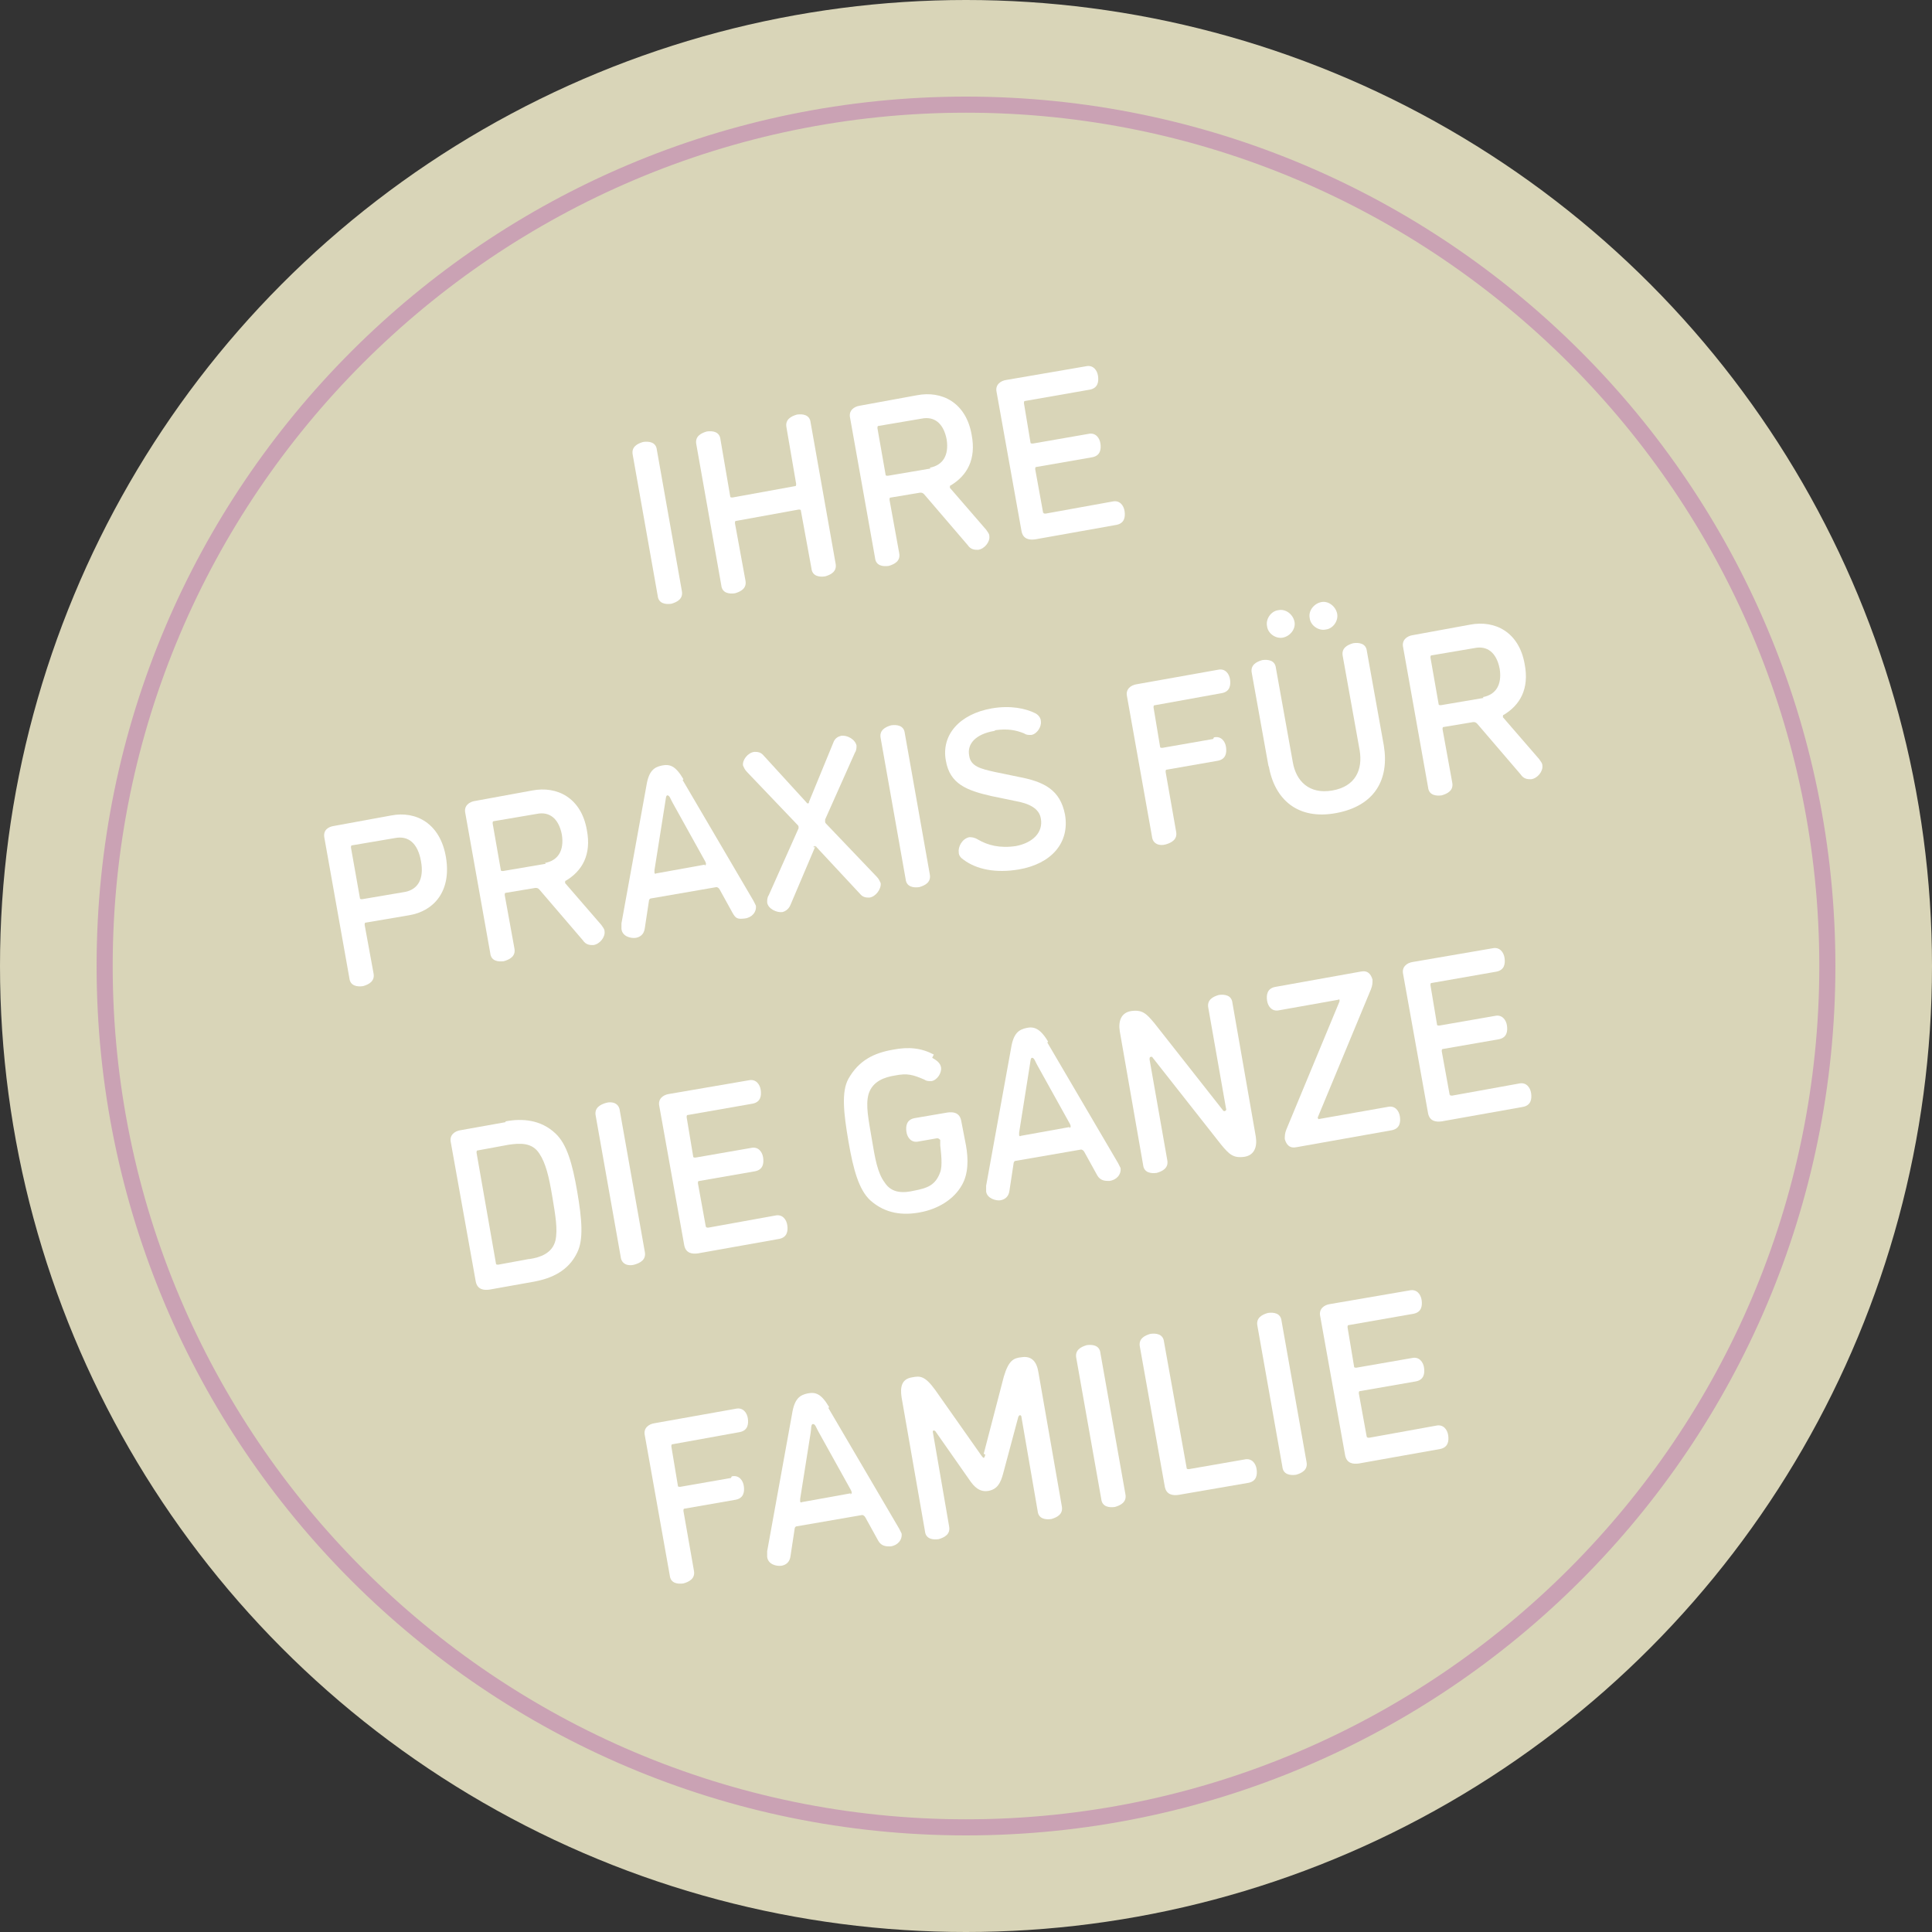<?xml version="1.0" encoding="UTF-8"?>
<svg xmlns="http://www.w3.org/2000/svg" id="Ebene_1" version="1.1" viewBox="0 0 240 240">
  <rect x="0" y="0" width="240" height="240" fill="#333333" stroke="none"/>
  <defs>
    <style>
      .st0 {
        fill: none;
      }

      .st1 {
        isolation: isolate;
      }

      .st2 {
        fill: #caa2b4;
      }

      .st3 {
        fill: #fff;
      }

      .st4 {
        fill: #d9d5b8;
      }
    </style>
  </defs>
  <g id="claim">
    <circle id="Ellipse_1" class="st4" cx="120" cy="120" r="120"></circle>
    <g id="Ellipse_2">
      <circle class="st0" cx="120" cy="120" r="108"></circle>
      <path class="st2" d="M120,228c-59.6,0-108-48.4-108-108S60.4,12,120,12s108,48.4,108,108-48.4,108-108,108ZM120,14C61.6,14,14,61.6,14,120s47.6,106,106,106,106-47.6,106-106S178.4,14,120,14Z"></path>
    </g>
    <g id="IHRE_PRAXIS_FÜR_DIE_GANZE_FAMILIE" class="st1">
      <g class="st1">
        <path class="st3" d="M78.6,56.5c-.2-1,.6-1.4,1.3-1.6.7-.1,1.6,0,1.7,1l3.1,17.5c.2,1-.6,1.4-1.3,1.6-.7.1-1.6,0-1.7-1l-3.1-17.5Z"></path>
        <path class="st3" d="M92.6,72.1c.2,1-.6,1.4-1.3,1.6-.7.1-1.6,0-1.7-1l-3.1-17.5c-.2-1,.6-1.4,1.3-1.6.7-.1,1.6,0,1.7,1l1.2,7c0,.2.1.2.3.2l7.7-1.4c.2,0,.2-.1.2-.3l-1.2-7c-.2-1,.6-1.4,1.3-1.6.7-.1,1.6,0,1.7,1l3.1,17.5c.2,1-.6,1.4-1.3,1.6-.7.1-1.6,0-1.7-1l-1.3-7.1c0-.2-.1-.2-.3-.2l-7.7,1.4c-.2,0-.2.1-.2.3l1.3,7.1Z"></path>
        <path class="st3" d="M114.8,61.4c-.2-.2-.3-.2-.5-.2l-3.6.6c-.2,0-.2.1-.2.3l1.2,6.6c.2,1-.6,1.4-1.3,1.6-.7.1-1.6,0-1.7-1l-3.1-17.4c-.2-.9.5-1.4,1.2-1.5l7.1-1.3c3.1-.6,6.1.9,6.8,4.9.6,3.1-.6,5.1-2.6,6.3-.1,0-.1.1-.1.2,0,0,0,.1,0,.1l4.5,5.2c.2.3.4.5.4.8.1.7-.6,1.6-1.4,1.7-.4,0-.9,0-1.3-.6l-5.4-6.3ZM115.5,58.1c1.6-.3,2.4-1.5,2.1-3.5-.4-2.1-1.6-2.9-3.1-2.6l-5.3.9c-.2,0-.2.1-.2.3l1,5.7c0,.2.1.2.3.2l5.3-.9Z"></path>
        <path class="st3" d="M129.6,63.6c0,.2.1.2.3.2l8.3-1.5c.9-.2,1.4.5,1.5,1.2.1.7,0,1.5-1,1.7l-10.1,1.8c-.7.1-1.5,0-1.7-1l-3.1-17.3c-.2-.9.5-1.4,1.2-1.5l9.9-1.7c.9-.2,1.4.5,1.5,1.2.1.7,0,1.5-1,1.7l-8,1.4c-.2,0-.2.1-.2.3l.8,4.8c0,.2.1.2.3.2l6.9-1.2c.9-.2,1.4.5,1.5,1.2.1.7,0,1.5-1,1.7l-6.9,1.2c-.2,0-.2.1-.2.3l1,5.5Z"></path>
      </g>
      <g class="st1">
        <path class="st3" d="M45.5,114.6c-.2,0-.2.1-.2.3l1.1,6c.2,1-.6,1.4-1.3,1.6-.7.1-1.6,0-1.7-1l-3.1-17.4c-.2-1,.5-1.4,1.2-1.5l7.1-1.3c3.1-.6,6.1,1,6.8,5.2.7,4.2-1.5,6.7-4.6,7.2l-5.3.9ZM50.3,110.8c1.6-.3,2.4-1.6,2-3.8-.4-2.3-1.6-3.2-3.2-2.9l-5.3.9c-.2,0-.2.1-.2.3l1.1,6.2c0,.2.1.2.3.2l5.3-.9Z"></path>
        <path class="st3" d="M67,110.5c-.2-.2-.3-.2-.5-.2l-3.6.6c-.2,0-.2.1-.2.3l1.2,6.6c.2,1-.6,1.4-1.3,1.6-.7.1-1.6,0-1.7-1l-3.1-17.4c-.2-.9.5-1.4,1.2-1.5l7.1-1.3c3.1-.6,6.1.9,6.8,4.9.6,3.1-.6,5.1-2.6,6.3-.1,0-.1.1-.1.2,0,0,0,.1,0,.1l4.5,5.2c.2.3.4.5.4.8.1.7-.6,1.6-1.4,1.7-.4,0-.9,0-1.3-.6l-5.4-6.3ZM67.7,107.2c1.6-.3,2.4-1.5,2.1-3.5-.4-2.1-1.6-2.9-3.1-2.6l-5.3.9c-.2,0-.2.1-.2.3l1,5.7c0,.2.1.2.3.2l5.3-.9Z"></path>
        <path class="st3" d="M84.8,96.9l8.8,15c.1.2.2.4.3.6.1.8-.5,1.5-1.4,1.6s-1.1,0-1.5-.7l-1.6-2.9c-.1-.2-.3-.3-.4-.3l-8.1,1.4c-.2,0-.3.2-.3.4l-.5,3.3c-.1.8-.6,1.1-1.1,1.2-.7.1-1.7-.2-1.8-1.1,0-.2,0-.4,0-.7l3.1-17.1c.3-1.9,1-2.3,1.9-2.5,1-.2,1.7,0,2.7,1.7ZM87.5,107.5c.1,0,.2,0,.2-.2,0,0,0-.1-.1-.3l-4-7.2c-.3-.5-.4-1-.7-1-.2,0-.2.6-.3,1.1l-1.3,8.2c0,.2,0,.2,0,.3,0,.1.1.2.2.1l6.1-1.1Z"></path>
        <path class="st3" d="M101.3,105.1l-3.1,7.3c-.2.5-.6.8-1,.9-.7.1-1.8-.4-1.9-1.2,0-.3,0-.6.2-.9l3.7-8.3s0-.1,0-.2c0-.1-.1-.2-.1-.2l-6.3-6.6c-.3-.3-.4-.6-.5-.8-.1-.7.6-1.6,1.4-1.7.4,0,.8,0,1.2.5l5.3,5.8s0,.1.2.1c.1,0,.1-.2.1-.2l3-7.3c.2-.6.6-.8,1-.9.7-.1,1.7.4,1.9,1.2,0,.3,0,.6-.2.9l-3.7,8.3s0,.2,0,.3c0,.1.1.2.1.2l6.3,6.6c.3.3.4.6.5.8.1.7-.6,1.7-1.4,1.8-.4,0-.8,0-1.2-.5l-5.4-5.8s0-.1-.2-.1-.1.2-.1.2Z"></path>
        <path class="st3" d="M109.4,91.7c-.2-1,.6-1.4,1.3-1.6.7-.1,1.6,0,1.7,1l3.1,17.5c.2,1-.6,1.4-1.3,1.6-.7.1-1.6,0-1.7-1l-3.1-17.5Z"></path>
        <path class="st3" d="M123.5,90.8c-2.3.4-3.4,1.6-3.1,3.1.2,1.3,1.4,1.6,3.2,2l2.9.6c3.2.6,5.2,1.6,5.8,4.7.6,3.5-1.7,6.1-5.7,6.8-2.9.5-5.3,0-6.9-1.2-.3-.2-.6-.5-.6-.9-.1-.7.4-1.7,1.3-1.9.3,0,.6,0,1.1.3,1.2.7,2.7,1.1,4.7.8,2.1-.4,3.4-1.7,3.1-3.4-.2-1.3-1.5-1.9-3.2-2.2l-2.9-.6c-3.1-.7-5.2-1.5-5.7-4.4-.6-3.2,1.7-5.8,5.7-6.5,2.3-.4,4.2,0,5.4.6.4.2.7.6.7,1,.1.7-.5,1.6-1.2,1.7-.4,0-.6,0-.9-.2-1-.4-2-.6-3.5-.4Z"></path>
        <path class="st3" d="M150.8,91.6c.9-.2,1.4.5,1.5,1.2.1.7,0,1.5-1,1.7l-6.3,1.1c-.2,0-.2.1-.2.3l1.3,7.4c.2,1-.6,1.4-1.3,1.6s-1.6,0-1.7-1l-3.1-17.4c-.2-.9.5-1.4,1.2-1.5l10.1-1.8c.9-.2,1.4.5,1.5,1.2.1.7,0,1.5-1,1.7l-8.3,1.5c-.2,0-.2.1-.2.3l.8,4.8c0,.2.1.2.3.2l6.3-1.1Z"></path>
        <path class="st3" d="M157.6,95.3l-2.1-11.7c-.2-1,.6-1.4,1.3-1.6.7-.1,1.6,0,1.7,1l2.1,11.7c.4,2.3,2,4,4.9,3.5,2.9-.5,3.8-2.6,3.4-5l-2.1-11.7c-.2-1,.6-1.4,1.3-1.6.7-.1,1.6,0,1.7,1l2.1,11.7c.7,4.2-1.1,7.5-5.9,8.4s-7.7-1.7-8.4-5.9ZM158.8,75.8c.9-.2,1.8.5,2,1.4.2.9-.5,1.8-1.4,2-.9.2-1.9-.5-2-1.4-.2-.9.5-1.9,1.4-2ZM164.1,74.8c.9-.2,1.8.5,2,1.4.2.9-.5,1.9-1.4,2-.9.2-1.9-.5-2-1.4-.2-.9.5-1.8,1.4-2Z"></path>
        <path class="st3" d="M183.5,89.9c-.2-.2-.3-.2-.5-.2l-3.6.6c-.2,0-.2.1-.2.3l1.2,6.6c.2,1-.6,1.4-1.3,1.6-.7.1-1.6,0-1.7-1l-3.1-17.4c-.2-.9.5-1.4,1.2-1.5l7.1-1.3c3.1-.6,6.1.9,6.8,4.9.6,3.1-.6,5.1-2.6,6.3-.1,0-.1.1-.1.2,0,0,0,.1,0,.1l4.5,5.2c.2.3.4.5.4.8.1.7-.6,1.6-1.4,1.7-.4,0-.9,0-1.3-.6l-5.4-6.3ZM184.2,86.6c1.6-.3,2.4-1.5,2.1-3.5-.4-2.1-1.6-2.9-3.1-2.6l-5.3.9c-.2,0-.2.1-.2.3l1,5.7c0,.2.1.2.3.2l5.3-.9Z"></path>
      </g>
      <g class="st1">
        <path class="st3" d="M62.8,139.3c2.1-.4,4.4-.2,6.2,1.5,1.4,1.3,2.1,3.7,2.7,7.2.6,3.5.8,6,0,7.6-1.1,2.3-3.2,3.2-5.3,3.6l-5.6,1c-.7.1-1.5,0-1.7-1l-3.1-17.3c-.2-.9.5-1.4,1.2-1.5l5.6-1ZM65.8,156.4c1.3-.2,2.8-.7,3.2-2.3.3-1.4,0-3.1-.4-5.5-.4-2.4-.8-4.1-1.6-5.3-.9-1.4-2.4-1.3-3.8-1.1l-3.8.7c-.2,0-.2.1-.2.3l2.4,13.7c0,.2.1.2.3.2l3.8-.7Z"></path>
        <path class="st3" d="M74,138.6c-.2-1,.6-1.4,1.3-1.6s1.6,0,1.7,1l3.1,17.5c.2,1-.6,1.4-1.3,1.6s-1.6,0-1.7-1l-3.1-17.5Z"></path>
        <path class="st3" d="M87.7,152.3c0,.2.1.2.3.2l8.3-1.5c.9-.2,1.4.5,1.5,1.2.1.7,0,1.5-1,1.7l-10.1,1.8c-.7.1-1.5,0-1.7-1l-3.1-17.3c-.2-.9.5-1.4,1.2-1.5l9.9-1.7c.9-.2,1.4.5,1.5,1.2.1.7,0,1.5-1,1.7l-8,1.4c-.2,0-.2.1-.2.3l.8,4.8c0,.2.1.2.3.2l6.9-1.2c.9-.2,1.4.5,1.5,1.2.1.7,0,1.5-1,1.7l-6.9,1.2c-.2,0-.2.1-.2.3l1,5.5Z"></path>
        <path class="st3" d="M115.8,131.4c.5.3,1,.6,1.1,1.2.1.7-.5,1.6-1.2,1.7-.4,0-.6,0-.9-.2-1.4-.6-2.1-.8-3.6-.5-1.3.2-2.8.7-3.3,2.3-.4,1.4,0,3.2.4,5.6.4,2.4.7,4.2,1.6,5.4.9,1.4,2.4,1.3,3.7,1,1.5-.3,2.6-.6,3.2-2.3.3-.8.1-2.4,0-3.3v-.7c-.2-.2-.3-.2-.4-.2l-2.3.4c-.9.2-1.4-.5-1.5-1.2-.1-.7,0-1.5,1-1.7l4.1-.7c.7-.1,1.5,0,1.7,1l.6,3.1c.3,1.7.3,3.5-.5,4.9-1,1.8-3,3-5.2,3.4-2.1.4-4.3.2-6.2-1.5-1.4-1.3-2.1-3.8-2.7-7.3s-.9-6.2,0-7.8c1.3-2.3,3.2-3.2,5.5-3.6,2-.4,3.6-.2,5.1.6Z"></path>
        <path class="st3" d="M130.1,129.5l8.8,15c.1.2.2.4.3.6.1.8-.5,1.5-1.4,1.6-.5,0-1.1,0-1.5-.7l-1.6-2.9c-.1-.2-.3-.3-.4-.3l-8.1,1.4c-.2,0-.3.2-.3.4l-.5,3.3c-.1.8-.6,1.1-1.1,1.2s-1.7-.2-1.8-1.1c0-.2,0-.4,0-.7l3.1-17.1c.3-1.9,1-2.3,1.9-2.5s1.7,0,2.7,1.7ZM132.8,140.1c.1,0,.2,0,.2-.2,0,0,0-.1-.1-.3l-4-7.2c-.3-.5-.4-1-.7-1-.2,0-.2.6-.3,1.1l-1.3,8.2c0,.2,0,.2,0,.3,0,.1.1.2.2.1l6.1-1.1Z"></path>
        <path class="st3" d="M143.2,131.4c-.1-.2-.2-.1-.3-.1-.1,0-.1.3-.1.3l2.2,12.5c.2,1-.6,1.4-1.3,1.6-.7.1-1.6,0-1.7-1l-2.9-16.6c-.2-1.3.2-2.3,1.4-2.5,1.4-.2,1.9.3,2.9,1.5l8.5,10.8c0,0,.1.2.3.1s.1-.3.1-.3l-2.2-12.5c-.2-1,.6-1.4,1.3-1.6.7-.1,1.6,0,1.7,1l2.9,16.6c.2,1.3-.2,2.3-1.4,2.5-1.4.2-1.9-.3-2.9-1.5l-8.5-10.8Z"></path>
        <path class="st3" d="M161.1,142.5c-.9.2-1.3-.3-1.5-1,0-.4,0-.7.2-1.2l6.6-15.9s0,0,0-.2c0-.1-.2,0-.2,0l-7.3,1.3c-.9.2-1.4-.5-1.5-1.2-.1-.7,0-1.5,1-1.7l10.6-1.9c.9-.2,1.3.3,1.5,1,0,.4,0,.7-.2,1.2l-6.6,15.9s0,0,0,.1c0,0,.1.2.2.1l8.5-1.5c.9-.2,1.4.5,1.5,1.2.1.7,0,1.5-1,1.7l-11.8,2.1Z"></path>
        <path class="st3" d="M180.1,135.9c0,.2.1.2.3.2l8.3-1.5c.9-.2,1.4.5,1.5,1.2.1.7,0,1.5-1,1.7l-10.1,1.8c-.7.1-1.5,0-1.7-1l-3.1-17.3c-.2-.9.5-1.4,1.2-1.5l9.9-1.7c.9-.2,1.4.5,1.5,1.2.1.7,0,1.5-1,1.7l-8,1.4c-.2,0-.2.1-.2.3l.8,4.8c0,.2.1.2.3.2l6.9-1.2c.9-.2,1.4.5,1.5,1.2s0,1.5-1,1.7l-6.9,1.2c-.2,0-.2.1-.2.3l1,5.5Z"></path>
      </g>
      <g class="st1">
        <path class="st3" d="M90.9,183.4c.9-.2,1.4.5,1.5,1.2.1.7,0,1.5-1,1.7l-6.3,1.1c-.2,0-.2.1-.2.3l1.3,7.4c.2,1-.6,1.4-1.3,1.6-.7.1-1.6,0-1.7-1l-3.1-17.4c-.2-.9.5-1.4,1.2-1.5l10.1-1.8c.9-.2,1.4.5,1.5,1.2.1.7,0,1.5-1,1.7l-8.3,1.5c-.2,0-.2.1-.2.3l.8,4.8c0,.2.1.2.3.2l6.3-1.1Z"></path>
        <path class="st3" d="M102.9,174.9l8.8,15c.1.2.2.4.3.6.1.8-.5,1.5-1.4,1.6-.5,0-1.1,0-1.5-.7l-1.6-2.9c-.1-.2-.3-.3-.4-.3l-8.1,1.4c-.2,0-.3.2-.3.4l-.5,3.3c-.1.8-.6,1.1-1.1,1.2-.7.1-1.7-.2-1.8-1.1,0-.2,0-.4,0-.7l3.1-17.1c.3-1.9,1-2.3,1.9-2.5,1-.2,1.7,0,2.7,1.7ZM105.6,185.6c.1,0,.2,0,.2-.2,0,0,0-.1-.1-.3l-4-7.2c-.3-.5-.4-1-.7-1s-.2.6-.3,1.1l-1.3,8.2c0,.2,0,.2,0,.3,0,.1.1.2.2.1l6.1-1.1Z"></path>
        <path class="st3" d="M122.2,180.6l2.5-9.6c.6-2,1.2-2.3,2.2-2.4,1.3-.2,1.9.6,2.1,1.9l2.9,16.6c.2,1-.6,1.4-1.3,1.6-.7.1-1.6,0-1.7-1l-2-11.6s0-.3-.2-.3c-.1,0-.2.2-.2.2l-1.9,7.1c-.3,1.1-.7,1.9-1.8,2.1-1.1.2-1.8-.5-2.4-1.4l-4.2-6s-.1-.1-.2-.1c-.2,0-.1.3-.1.3l2,11.6c.2,1-.6,1.4-1.3,1.6-.7.1-1.6,0-1.7-1l-2.9-16.6c-.2-1.3,0-2.3,1.3-2.5,1-.2,1.6-.2,2.9,1.6l5.7,8.1s.2.3.3.3.2-.4.2-.4Z"></path>
        <path class="st3" d="M133.7,168.7c-.2-1,.6-1.4,1.3-1.6.7-.1,1.6,0,1.7,1l3.1,17.5c.2,1-.6,1.4-1.3,1.6-.7.1-1.6,0-1.7-1l-3.1-17.5Z"></path>
        <path class="st3" d="M147.4,182.3c0,.2.1.2.3.2l6.9-1.2c.9-.2,1.4.5,1.5,1.2.1.7,0,1.5-1,1.7l-8.7,1.5c-.7.1-1.5,0-1.7-1l-3.1-17.4c-.2-1,.6-1.4,1.3-1.6.7-.1,1.6,0,1.7,1l2.8,15.6Z"></path>
        <path class="st3" d="M156.2,164.7c-.2-1,.6-1.4,1.3-1.6.7-.1,1.6,0,1.7,1l3.1,17.5c.2,1-.6,1.4-1.3,1.6-.7.1-1.6,0-1.7-1l-3.1-17.5Z"></path>
        <path class="st3" d="M169.8,178.4c0,.2.1.2.3.2l8.3-1.5c.9-.2,1.4.5,1.5,1.2.1.7,0,1.5-1,1.7l-10.1,1.8c-.7.1-1.5,0-1.7-1l-3.1-17.3c-.2-.9.5-1.4,1.2-1.5l9.9-1.7c.9-.2,1.4.5,1.5,1.2.1.7,0,1.5-1,1.7l-8,1.4c-.2,0-.2.1-.2.3l.8,4.8c0,.2.1.2.3.2l6.9-1.2c.9-.2,1.4.5,1.5,1.2.1.7,0,1.5-1,1.7l-6.9,1.2c-.2,0-.2.1-.2.3l1,5.5Z"></path>
      </g>
    </g>
  </g>
</svg>
